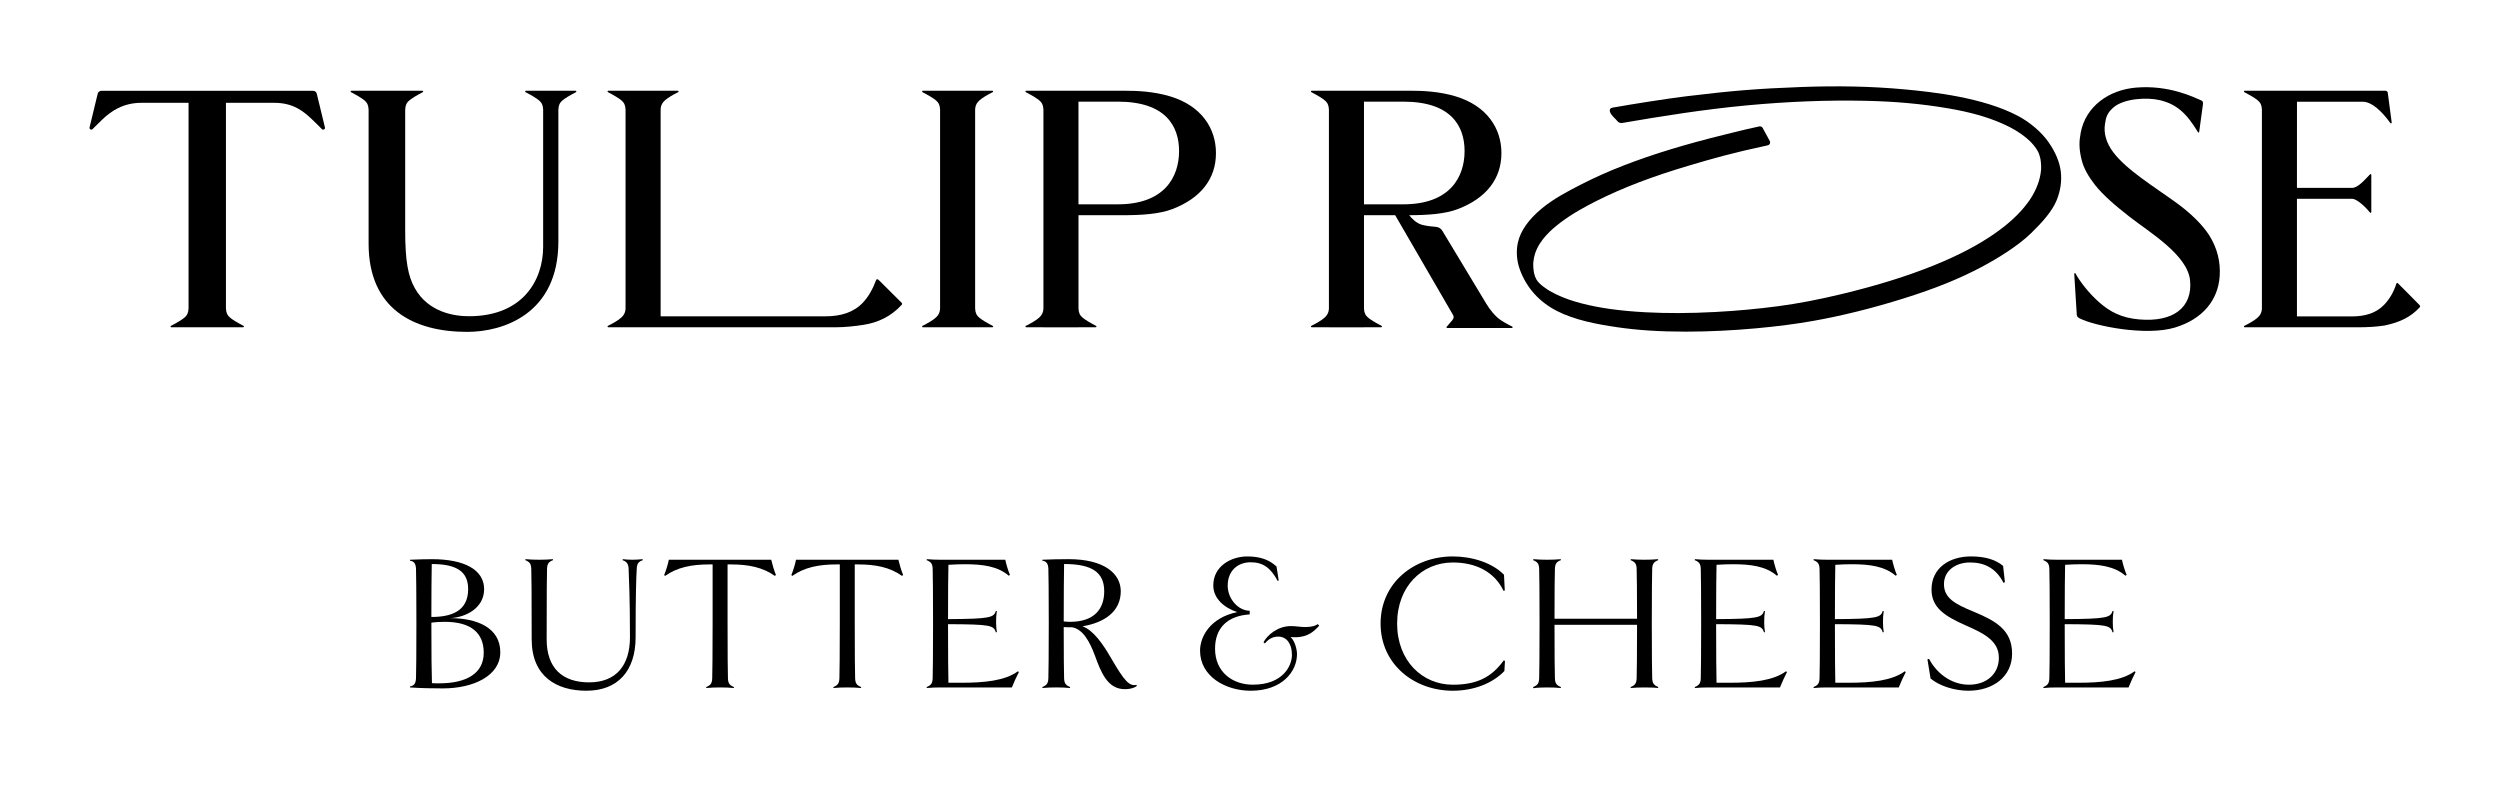 <?xml version="1.0" encoding="UTF-8"?>
<svg xmlns="http://www.w3.org/2000/svg" version="1.1" viewBox="0 0 150 47.29">
  <!-- Generator: Adobe Illustrator 28.6.0, SVG Export Plug-In . SVG Version: 1.2.0 Build 709)  -->
  <g>
    <g id="_レイヤー_1">
      <g>
        <g>
          <g>
            <path d="M126.79,9.128c-.423-.569-.573-1.131-.493-1.675.059-.404.119-.659.494-.992.637-.565,2.048-.632,2.804-.45.986.237,1.586.761,2.286,1.924.028.037.073.013.072-.04l.229-1.671c.002-.12-.024-.165-.125-.207-.418-.177-1.916-.932-3.904-.76-1.628.141-3.009,1.123-3.31,2.7-.1.526-.114.958.057,1.646.12.485.397.973.771,1.456.504.652,1.278,1.305,2.114,1.957,1.184.923,3.47,2.282,3.619,3.808.156,1.611-.987,2.525-3.065,2.341-1.041-.092-1.721-.445-2.366-1.007-.657-.572-1.188-1.279-1.448-1.758-.029-.029-.075-.003-.071.04l.153,2.462c.01.112.099.163.191.21.872.441,3.948,1.072,5.704.539,1.685-.512,2.576-1.665,2.677-3.057.064-.879-.146-1.722-.634-2.487-.382-.599-1.079-1.295-1.906-1.897-1.378-1.005-3.054-2.012-3.849-3.082Z"/>
            <path d="M123.649,10.296c-.072-.573-.31-1.147-.728-1.755-.428-.621-1.149-1.222-1.849-1.59-2.09-1.098-5.047-1.428-6.842-1.592-1.93-.176-3.882-.22-6.145-.139-2.631.098-4.115.218-6.902.556-1.157.141-3.163.458-4.434.683-.084.015-.125.056-.143.089-.035.061-.025.143.029.245.097.185.324.36.402.468.064.087.184.137.293.118,2.352-.405,4.888-.813,7.501-1.058,2.45-.229,4.832-.321,7.076-.273,1.82.039,3.403.183,4.981.452.66.112,1.251.243,1.807.399l.155.045c.064.019.127.038.19.059.123.039.245.079.366.122.232.082.456.169.666.26.201.087.396.181.58.278.085.045.169.092.251.14l.098.06c.025.015.05.031.075.047.148.095.292.198.428.305l.108.088c.06.052.118.106.175.159.027.026.053.052.077.076l.057.063c.031.034.054.06.077.087l.057.069c.037.05.073.098.106.146l.034.05c.029.047.055.092.08.135l.017.036c.007.015.014.031.024.056l.028.067c.009.026.017.049.024.071.017.054.032.107.043.153.003.029.007.049.012.063.003.012.005.021.007.028.01.058.018.117.024.175.012.121.017.246.014.368l-.009.13c-.007.067-.015.133-.026.199-.045.274-.128.554-.248.832-.064.148-.139.297-.223.443-.044.077-.09.152-.137.225l-.053.079c-.028.04-.056.08-.085.119-.482.662-1.14,1.278-2.011,1.885-.987.687-2.17,1.307-3.616,1.894-1.609.653-3.428,1.22-5.563,1.734-1.382.332-2.625.57-3.798.726-1.23.164-2.506.281-3.793.349-1.511.081-2.879.086-4.183.016-1.52-.082-2.733-.25-3.82-.53-.555-.143-1.039-.313-1.48-.52-.117-.055-.228-.111-.329-.167-.039-.021-.078-.043-.114-.065l-.122-.075c-.095-.061-.188-.127-.275-.194l-.096-.078c-.03-.027-.052-.047-.074-.067-.016-.015-.032-.031-.047-.047l-.021-.021c-.007-.008-.015-.016-.02-.02l-.058-.066-.059-.082-.042-.073c-.019-.041-.036-.079-.051-.112l-.02-.057c-.016-.047-.029-.093-.041-.139l-.018-.076c-.019-.115-.032-.217-.037-.313-.003-.053-.004-.105-.004-.158-0-.025 0-.049.001-.074l.001-.041c.017-.201.053-.382.11-.554.275-.827.982-1.439,1.489-1.827.738-.565,1.544-.996,2.234-1.343,1.544-.775,3.291-1.442,5.499-2.099,1.355-.403,2.647-.773,4.735-1.218.056-.012.103-.049.127-.1.025-.052.023-.11-.004-.16l-.427-.784c-.033-.06-.105-.095-.168-.095-.01 0-.02.002-.032.004-.651.139-.941.211-1.476.343l-.567.14c-2.393.587-4.329,1.177-6.092,1.859-.895.346-1.757.731-2.562,1.144l-.047.024c-.668.343-1.582.812-2.312,1.418-.792.657-1.272,1.341-1.428,2.035-.116.516-.077,1.088.11,1.609.391,1.092,1.162,1.957,2.23,2.502,1.069.545,2.365.791,3.607.974,1.216.18,2.566.267,4.124.267h.058c1.314-.002,2.758-.071,4.176-.201,1.271-.116,2.388-.262,3.414-.444,1.722-.306,3.554-.761,5.443-1.353,1.851-.579,3.331-1.177,4.659-1.883.981-.522,2.179-1.259,2.967-2.024.64-.622,1.26-1.305,1.531-1.966.236-.574.324-1.175.253-1.737Z"/>
            <path d="M145.18,18.313c-.445-.443-.872-.897-1.304-1.316-.037-.036-.079-.024-.094.024-.154.479-.39.907-.732,1.263-.516.538-1.194.695-1.908.7h-3.325v-7.055h3.312c.274,0,.784.464,1.07.824.027.034.08.013.08-.031v-2.228c0-.042-.049-.062-.078-.033-.269.274-.709.812-1.072.812,0,0,.043 0.0.081 0h-3.393l.002-5.169h3.952c.52,0,1.117.538,1.653,1.283.03.032.083.006.078-.039l-.234-1.773c-.009-.075-.071-.131-.144-.131h-5.307v-0h-3.136c-.042,0-.061.055-.028.082,0,0,.452.233.69.403.134.096.235.182.298.305.043.093.069.201.073.328 0.0.013.001.027.001.04v11.877c-0.0.033-.002.066-.005.097-.032.301-.208.461-.423.615-.238.17-.634.364-.634.364-.033.027-.015.082.028.082h6.883c.505-.003,1.013-.03,1.512-.106.865-.187,1.529-.468,2.106-1.091.034-.036.032-.093-.003-.128Z"/>
            <path d="M90.738,19.597s-.368-.177-.692-.389c-.324-.213-.666-.643-.865-.98l-2.646-4.389c-.078-.13-.214-.213-.37-.226-.173-.014-.566-.048-.85-.127-.337-.094-.61-.379-.764-.574h0c1.118-.003,2.15-.072,2.926-.37,1.71-.656,2.609-1.826,2.609-3.355,0-1.484-.868-2.83-2.726-3.399-1.024-.313-2.033-.345-2.781-.345h-4.842v0h-1.035c-.042,0-.061.055-.028.082,0,0,.452.233.69.403.134.096.235.182.298.305.043.093.069.201.073.328 0.0.013.001.026.001.04v11.877c-0.0.033-.002.066-.005.097-.032.301-.208.461-.423.615-.238.17-.634.364-.634.364-.033.027-.015.082.028.082h1.035v.003h2.101v-.003h1.035c.042,0,.061-.055.028-.082,0,0-.452-.233-.69-.403-.134-.096-.235-.182-.298-.305-.043-.093-.069-.201-.073-.328-0-.008-0-.017-0-.025v-5.582h1.871l3.478,5.998c.051.102.043.194-.062.318-.106.123-.319.372-.319.372-.035.027-.02.083.022.083h3.881c.045,0,.065-.062.028-.086ZM81.839,6.099h2.368c2.861,0,3.668,1.468,3.668,2.965,0,1.574-.896,3.195-3.668,3.195h-2.368v-6.16Z"/>
          </g>
          <g>
            <path d="M59.57,19.556s-.452-.233-.69-.403c-.134-.096-.235-.182-.298-.305-.043-.093-.069-.201-.073-.328-0-.013-.001-.027-.001-.04V6.602c0-.033.002-.066.005-.097.032-.3.208-.461.423-.615.238-.17.634-.364.634-.364.033-.027.015-.082-.028-.082h-4.171c-.042,0-.061.055-.028.082,0,0,.452.233.69.403.134.096.235.182.298.305.043.093.069.201.073.328 0.0.013.001.027.001.04v11.877c-0.0.033-.002.066-.005.097-.032.301-.208.461-.423.615-.238.17-.634.364-.634.364-.033.027-.015.082.028.082h4.171c.042,0,.061-.055.028-.082Z"/>
            <path d="M54.104,18.174c-.446-.445-.911-.908-1.343-1.337-.073-.074-.098-.085-.137-.081-.034.004-.05.027-.076.093-.167.462-.439.957-.773,1.308-.564.592-1.316.823-2.276.823h-9.861V6.541c.001-.012.002-.024.003-.036.032-.3.208-.461.423-.615.238-.17.634-.364.634-.364.033-.027.015-.082-.028-.082h-4.171c-.042,0-.061.055-.028.082,0,0,.452.233.69.403.134.096.235.182.298.305.043.093.069.201.073.328 0.0.013.001.027.001.04v11.877c-0.0.033-.002.066-.005.097-.032.301-.208.461-.423.615-.238.17-.634.364-.634.364-.033.027-.015.082.028.082h13.66c.548-.003,1.101-.062,1.644-.145.889-.136,1.67-.513,2.304-1.209.028-.031.027-.08-.003-.11Z"/>
            <path d="M70.23,5.789c-1.024-.313-2.033-.345-2.781-.345h-4.842v0h-1.035c-.042,0-.061.055-.028.082,0,0,.452.233.69.403.134.096.235.182.298.305.043.093.069.201.073.328 0.0.013.001.026.001.04v11.878c-0.0.033-.002.066-.005.097-.032.301-.208.461-.423.615-.238.17-.634.364-.634.364-.033.027-.015.082.028.082h1.035v.003h2.101v-.003h1.035c.042,0,.061-.055.028-.082,0,0-.452-.233-.69-.403-.134-.096-.235-.182-.298-.305-.043-.093-.069-.201-.073-.328-0-.008-0-.017-0-.025v-5.582h2.63c1.15,0,2.213-.065,3.009-.37,1.71-.656,2.609-1.826,2.609-3.355,0-1.484-.868-2.83-2.726-3.399ZM67.076,12.259h-2.368v-6.16h2.368c2.861,0,3.668,1.468,3.668,2.965,0,1.574-.896,3.195-3.668,3.195Z"/>
            <path d="M34.539,5.444h-2.984c-.042,0-.061.055-.028.082,0,0,.452.233.69.403.134.096.235.182.298.305.043.093.069.201.073.328 0.0.009 0.0.019.001.028v8.219c0,1.978-1.198,4.165-4.453,4.165-.877,0-2.432-.231-3.244-1.679-.407-.724-.58-1.62-.58-3.449l0-7.243c0-.014 0-.027.001-.04.005-.127.031-.235.073-.328.063-.123.164-.209.298-.305.238-.17.69-.403.69-.403.033-.027.015-.082-.028-.082h-4.263c-.042,0-.061.055-.028.082,0,0,.452.233.69.403.134.096.235.182.298.305.043.093.069.201.073.328 0.0.013.001.027.001.04l0,8.019c0,3.923,2.71,5.291,5.914,5.291,2.154,0,5.472-1.07,5.472-5.421v-7.893c0-.013 0-.025.001-.037.005-.127.031-.235.073-.328.063-.123.164-.209.298-.305.238-.17.69-.403.69-.403.033-.027.015-.082-.028-.082Z"/>
            <path d="M19.498,7.653l-.491-2.031c-.026-.102-.114-.173-.216-.173H6.078c-.102,0-.19.071-.216.173l-.491,2.031c-.011.104.108.166.183.096,0,0,.289-.299.604-.597.484-.457,1.197-.984,2.332-.984h2.823v12.318c-0.0.011-0.0.022-.001.033-.005.127-.031.235-.073.328-.063.123-.164.209-.298.305-.238.17-.69.403-.69.403-.033.027-.015.082.028.082h4.311c.042,0,.061-.055.028-.082,0,0-.452-.233-.69-.403-.134-.096-.235-.182-.298-.305-.043-.093-.069-.201-.073-.328-0-.013-.001-.027-.001-.04l0-12.31h2.913c1.135,0,1.759.526,2.243.984.315.298.604.597.604.597.075.07.194.007.183-.096Z"/>
          </g>
        </g>
        <g>
          <path d="M26.572,41.304c-.596,0-1.32-.011-1.974-.058v-.058c.21-.035.35-.14.362-.491s.024-1.472.024-3.282c0-1.821-.013-2.943-.024-3.282-.011-.362-.163-.467-.362-.491v-.058c.455-.023,1.075-.034,1.319-.034,1.916,0,3.13.618,3.13,1.798,0,1.132-1.086,1.693-2.044,1.74,1.635,0,3.014.583,3.014,2.044,0,1.424-1.624,2.172-3.445,2.172ZM25.905,33.841c-.011.701-.023,1.682-.023,3.177,1.167,0,2.207-.326,2.207-1.669,0-1.017-.631-1.507-2.184-1.507ZM26.677,37.31c-.245,0-.515.011-.794.047v.187c0,1.681.011,2.803.034,3.445.14.011.292.011.432.011,1.624,0,2.675-.584,2.675-1.834,0-1.191-.759-1.857-2.347-1.857Z"/>
          <path d="M38.57,33.608c-.199.07-.35.163-.363.478-.034.584-.07,1.53-.07,4.147,0,2.031-1.075,3.211-2.954,3.211-1.787,0-3.282-.852-3.282-3.083,0-2.767-.011-3.889-.024-4.228-.011-.315-.105-.42-.362-.525l.011-.058c.234.023.561.034.83.034.257,0,.596-.011.817-.034l.013.058c-.258.094-.35.21-.363.514-.011.35-.023,1.472-.023,4.239,0,1.729.946,2.581,2.546,2.581,1.611,0,2.452-1.004,2.452-2.709,0-2.242-.058-3.563-.082-4.147-.023-.315-.175-.409-.362-.478l.011-.058c.187.023.397.034.584.034.176,0,.386-.011.607-.034l.013.058Z"/>
          <path d="M46.492,34.554c-.725-.515-1.577-.689-2.652-.689h-.186v3.55c0,1.81.011,2.932.023,3.282.011.315.105.42.362.526l-.011.058c-.221-.024-.56-.035-.828-.035-.258,0-.584.011-.818.035l-.011-.058c.257-.106.35-.211.362-.526.011-.35.024-1.472.024-3.282v-3.55h-.187c-1.075,0-1.939.175-2.663.689l-.058-.047c.105-.257.234-.666.281-.923h6.143c.058.257.176.654.281.912l-.058.058Z"/>
          <path d="M54.123,34.554c-.725-.515-1.577-.689-2.652-.689h-.186v3.55c0,1.81.011,2.932.023,3.282.011.315.105.42.362.526l-.011.058c-.221-.024-.56-.035-.828-.035-.258,0-.584.011-.818.035l-.011-.058c.257-.106.35-.211.362-.526.011-.35.024-1.472.024-3.282v-3.55h-.187c-1.075,0-1.939.175-2.663.689l-.058-.047c.105-.257.234-.666.281-.923h6.143c.058.257.176.654.281.912l-.058.058Z"/>
          <path d="M56.438,41.246c-.268,0-.596.011-.828.035l-.013-.058c.258-.106.351-.211.363-.526.011-.35.023-1.472.023-3.282,0-1.821-.011-2.943-.023-3.282-.011-.315-.105-.42-.363-.525l.013-.058c.233.023.56.034.828.034h3.878c.058.269.163.631.281.912l-.071.046c-.665-.572-1.576-.688-2.627-.688-.316,0-.654.011-.993.034-.013.479-.024,1.693-.024,3.259,2.57-.011,2.744-.105,2.873-.491l.058.011c-.035.223-.047.374-.047.631s.011.42.047.63l-.058.013c-.14-.421-.304-.479-2.873-.491,0,1.729.011,3.071.024,3.515h.794c1.331,0,2.604-.116,3.374-.688l.059.046c-.118.223-.316.655-.421.923h-4.275Z"/>
          <path d="M68.203,41.163c-.187.14-.455.187-.713.187-1.051,0-1.436-1.028-1.81-2.055-.304-.806-.712-1.553-1.355-1.658-.176,0-.339,0-.502-.013,0,1.6.011,2.722.023,3.072.011.315.105.42.362.526l-.011.058c-.221-.024-.56-.035-.828-.035-.258,0-.584.011-.818.035l-.011-.058c.257-.106.35-.211.362-.526.011-.35.024-1.472.024-3.282,0-1.821-.013-2.943-.024-3.282-.011-.362-.163-.467-.362-.491v-.058c.455-.023,1.098-.034,1.577-.034,2.149,0,3.129.875,3.129,1.926,0,1.191-.946,1.881-2.3,2.102.666.234,1.25,1.098,1.729,1.927.794,1.366,1.086,1.682,1.518,1.588l.013.07ZM63.824,37.287c.128.011.245.023.373.023,1.461,0,2.056-.77,2.056-1.834,0-1.133-.725-1.635-2.407-1.635-.011.584-.023,1.905-.023,3.446Z"/>
          <path d="M79.15,37.544c-.28.304-.654.689-1.424.689-.094,0-.199,0-.292-.013.257.234.386.747.386,1.028,0,1.028-.876,2.196-2.78,2.196-1.495,0-3.037-.852-3.037-2.405,0-.83.596-1.974,2.231-2.313-.747-.245-1.437-.794-1.437-1.6,0-1.145,1.051-1.74,2.044-1.74.806,0,1.343.223,1.752.607l.129.83-.059.035c-.431-.806-.899-1.122-1.623-1.122-.783,0-1.378.515-1.378,1.401,0,.818.654,1.507,1.32,1.507v.221c-1.343.082-2.079.818-2.079,2.055,0,1.425,1.075,2.161,2.265,2.161,1.811,0,2.348-1.133,2.348-1.787,0-.607-.269-1.098-.83-1.098-.42,0-.665.257-.794.409l-.082-.07c.223-.421.841-.97,1.647-.97.281,0,.596.058.854.058.42,0,.618-.081.759-.175l.081.094Z"/>
          <path d="M82.835,37.415c0-2.452,2.01-4.029,4.333-4.029,1.156,0,2.36.374,3.072,1.098l.047.946-.071.024c-.549-1.145-1.658-1.705-3.048-1.705-1.821,0-3.34,1.413-3.34,3.666,0,2.242,1.519,3.668,3.34,3.668,1.483,0,2.336-.468,3.06-1.461l.07.035-.035.607c-.723.747-1.845,1.18-3.095,1.18-2.323,0-4.333-1.588-4.333-4.029Z"/>
          <path d="M99.494,41.223l-.011.058c-.163-.024-.549-.035-.817-.035-.269,0-.596.011-.818.035l-.011-.058c.257-.106.35-.211.362-.526.011-.35.024-1.448.024-3.211h-4.952c0,1.763.011,2.861.024,3.211.011.315.105.42.362.526l-.011.058c-.223-.024-.56-.035-.818-.035-.268,0-.596.011-.828.047l-.013-.07c.258-.106.351-.211.363-.526.011-.35.023-1.472.023-3.282,0-1.821-.011-2.943-.023-3.282-.011-.315-.105-.42-.363-.525l.013-.058c.233.023.56.034.828.034.258,0,.596-.011.818-.034l.011.058c-.257.094-.35.21-.362.514-.013.328-.024,1.355-.024,3.001h4.952c0-1.647-.013-2.674-.024-2.99-.011-.315-.105-.42-.362-.525l.011-.058c.223.023.549.034.818.034.268,0,.595-.011.817-.034l.011.058c-.245.094-.35.21-.362.514-.011.35-.024,1.472-.024,3.293,0,1.81.013,2.932.024,3.282.011.315.116.42.362.526Z"/>
          <path d="M102.524,41.246c-.268,0-.596.011-.828.035l-.013-.058c.258-.106.351-.211.363-.526.011-.35.023-1.472.023-3.282,0-1.821-.011-2.943-.023-3.282-.011-.315-.105-.42-.363-.525l.013-.058c.233.023.56.034.828.034h3.878c.058.269.163.631.281.912l-.071.046c-.665-.572-1.576-.688-2.627-.688-.316,0-.654.011-.993.034-.013.479-.024,1.693-.024,3.259,2.57-.011,2.744-.105,2.873-.491l.058.011c-.035.223-.047.374-.047.631s.011.42.047.63l-.058.013c-.14-.421-.304-.479-2.873-.491,0,1.729.011,3.071.024,3.515h.794c1.331,0,2.604-.116,3.374-.688l.059.046c-.118.223-.316.655-.421.923h-4.275Z"/>
          <path d="M109.651,41.246c-.268,0-.596.011-.828.035l-.013-.058c.258-.106.351-.211.363-.526.011-.35.023-1.472.023-3.282,0-1.821-.011-2.943-.023-3.282-.011-.315-.105-.42-.363-.525l.013-.058c.233.023.56.034.828.034h3.878c.058.269.163.631.281.912l-.071.046c-.665-.572-1.576-.688-2.627-.688-.316,0-.654.011-.993.034-.013.479-.024,1.693-.024,3.259,2.57-.011,2.744-.105,2.873-.491l.058.011c-.035.223-.047.374-.047.631s.011.42.047.63l-.058.013c-.14-.421-.304-.479-2.873-.491,0,1.729.011,3.071.024,3.515h.794c1.331,0,2.604-.116,3.374-.688l.059.046c-.118.223-.316.655-.421.923h-4.275Z"/>
          <path d="M118.111,41.444c-.888,0-1.787-.315-2.278-.736l-.187-1.145.094-.034c.56,1.038,1.495,1.553,2.394,1.553,1.098,0,1.798-.678,1.798-1.612,0-.957-.759-1.413-1.973-1.939-1.273-.56-2.068-1.074-2.068-2.16,0-1.285,1.062-1.986,2.371-1.986.875,0,1.506.21,1.926.573l.106.969-.082.047c-.467-.922-1.191-1.226-2.008-1.226-.876,0-1.566.502-1.566,1.296,0,.828.631,1.19,1.81,1.669,1.285.537,2.278,1.086,2.278,2.499,0,1.39-1.145,2.231-2.615,2.231Z"/>
          <path d="M123.439,41.246c-.268,0-.596.011-.828.035l-.013-.058c.258-.106.351-.211.363-.526.011-.35.023-1.472.023-3.282,0-1.821-.011-2.943-.023-3.282-.011-.315-.105-.42-.363-.525l.013-.058c.233.023.56.034.828.034h3.878c.058.269.163.631.281.912l-.071.046c-.665-.572-1.576-.688-2.627-.688-.316,0-.654.011-.993.034-.013.479-.024,1.693-.024,3.259,2.57-.011,2.744-.105,2.873-.491l.058.011c-.035.223-.047.374-.047.631s.011.42.047.63l-.058.013c-.14-.421-.304-.479-2.873-.491,0,1.729.011,3.071.024,3.515h.794c1.331,0,2.604-.116,3.374-.688l.059.046c-.118.223-.316.655-.421.923h-4.275Z"/>
        </g>
      </g>
    </g>
  </g>
</svg>
